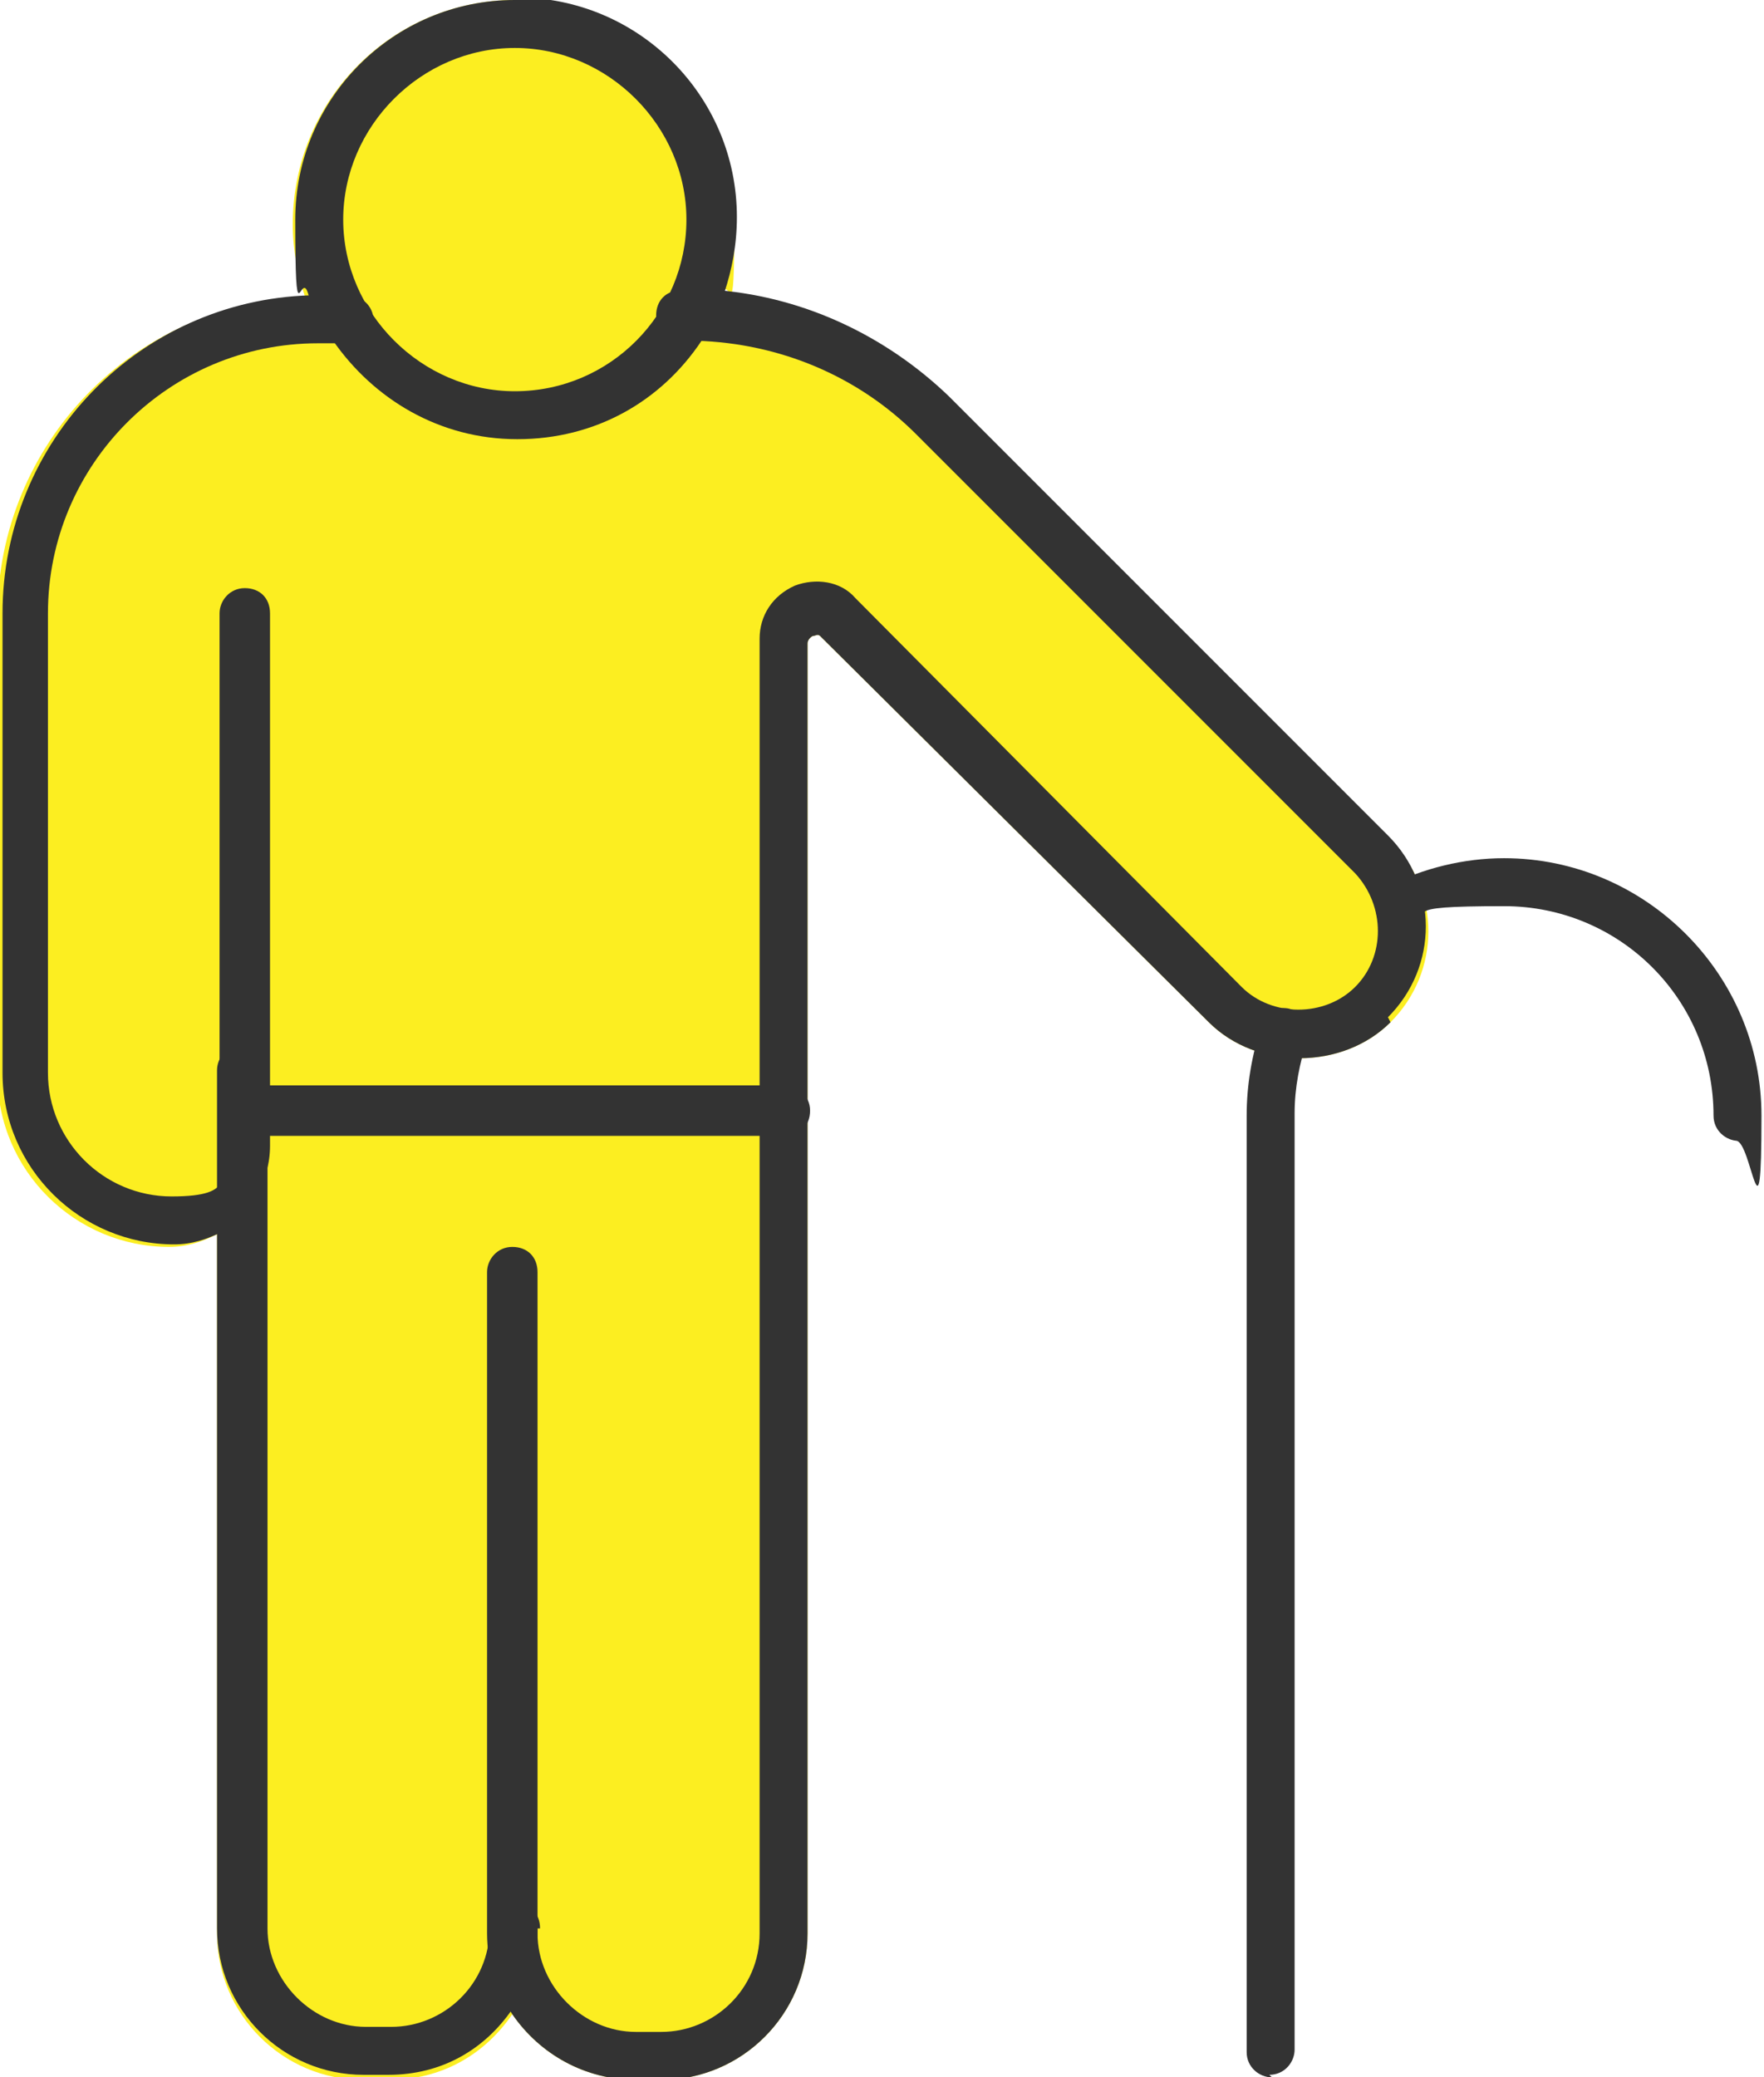 <?xml version="1.0" encoding="UTF-8"?>
<svg id="_レイヤー_1" data-name="レイヤー_1" xmlns="http://www.w3.org/2000/svg" version="1.1" viewBox="0 0 69.9 82.3">
  <!-- Generator: Adobe Illustrator 29.6.1, SVG Export Plug-In . SVG Version: 2.1.1 Build 9)  -->
  <defs>
    <style>
      .st0 {
        fill: #333;
      }

      .st1 {
        fill: #fcee21;
      }
    </style>
  </defs>
  <path class="st1" d="M55.1,40.5c-1.9,1.9-5.3,1.9-7.2,0l-15.4-15.3c-.1-.1-.2,0-.3,0,0,0-.2.1-.2.3v51.1c0,3.2-2.6,5.8-5.8,5.8h-1c-2,0-3.8-1-4.9-2.6-1.1,1.6-2.8,2.6-4.9,2.6h-1c-3.2,0-5.8-2.6-5.8-5.8v-27.7c-.6.3-1.2.5-1.9.5-3.7,0-6.8-3-6.8-6.8v-18.2c0-6.8,5.4-12.4,12.2-12.6-.3-.9-.5-1.9-.5-2.9C11.6,3.9,15.6,0,20.4,0s8.7,3.9,8.7,8.7-.2,2-.5,3c3.4.3,6.6,1.8,9.1,4.2l17.4,17.4c2,2,2,5.2,0,7.2Z"/>
  <path class="st0" d="M50.4,82.3c-.5,0-1-.4-1-1v-37.1c0-1.2.2-2.4.6-3.6.2-.5.7-.8,1.2-.6.5.2.8.7.6,1.2-.3.9-.5,1.9-.5,2.9v37.1c0,.5-.4,1-1,1Z"/>
  <path class="st0" d="M68.9,45.2c-.5,0-1-.4-1-1,0-4.6-3.7-8.3-8.3-8.3s-2.6.3-3.7.9c-.5.2-1.1,0-1.3-.4-.2-.5,0-1.1.4-1.3,1.4-.7,3-1.1,4.6-1.1,5.6,0,10.2,4.6,10.2,10.2s-.4,1-1,1Z"/>
  <path class="st0" d="M21.3,76.4c0,1.2-.4,2.3-1,3.2-1.1,1.6-2.8,2.6-4.9,2.6h-1c-3.2,0-5.8-2.6-5.8-5.8v-34c0-.5.4-1,1-1s1,.4,1,1v34c0,2.1,1.8,3.9,3.9,3.9h1c2.1,0,3.9-1.7,3.9-3.9s.4-1,1-1,1,.4,1,1Z"/>
  <path class="st0" d="M20.4,0c-4.8,0-8.7,3.9-8.7,8.7s.2,2,.5,2.9c.2.7.6,1.3,1,1.9,1.6,2.3,4.2,3.9,7.3,3.9s5.7-1.5,7.3-3.9c.4-.6.7-1.2.9-1.9.3-.9.5-1.9.5-3,0-4.8-3.9-8.7-8.7-8.7ZM20.4,15.5c-3.7,0-6.8-3.1-6.8-6.8s3.1-6.8,6.8-6.8,6.8,3.1,6.8,6.8-3,6.8-6.8,6.8Z"/>
  <path class="st0" d="M55.1,40.5c-1.9,1.9-5.3,1.9-7.2,0l-15.4-15.3c-.1-.1-.2,0-.3,0,0,0-.2.1-.2.3v51.1c0,3.2-2.6,5.8-5.8,5.8h-1c-2,0-3.8-1-4.9-2.6-.6-.9-1-2-1-3.2v-26.2c0-.5.4-1,1-1s1,.4,1,1v26.2c0,2.1,1.8,3.9,3.9,3.9h1c2.1,0,3.9-1.7,3.9-3.9V25.3c0-.9.5-1.7,1.4-2.1.8-.3,1.8-.2,2.4.5l15.3,15.4c1.2,1.2,3.3,1.2,4.5,0,1.2-1.2,1.2-3.2,0-4.5l-17.4-17.4c-2.3-2.3-5.4-3.6-8.7-3.7,0,0-.2,0-.3,0h-.3c-.5,0-1-.4-1-1s.4-1,1-1h.3c.4,0,.8,0,1.2,0,3.4.3,6.6,1.8,9.1,4.2l17.4,17.4c2,2,2,5.2,0,7.2Z"/>
  <path class="st0" d="M14.6,12.6c0,.5-.4,1-1,1h-1c-5.9,0-10.7,4.8-10.7,10.7v18.2c0,2.7,2.2,4.9,4.9,4.9s1.9-.9,1.9-2v-21.1c0-.5.4-1,1-1s1,.4,1,1v21.1c0,1.4-.8,2.7-1.9,3.4-.6.3-1.2.5-1.9.5-3.7,0-6.8-3-6.8-6.8v-18.2c0-6.8,5.4-12.4,12.2-12.6.2,0,.3,0,.5,0h1c.5,0,1,.4,1,1Z"/>
  <path class="st0" d="M31.1,45H9.7c-.5,0-1-.4-1-1s.4-1,1-1h21.4c.5,0,1,.4,1,1s-.4,1-1,1Z"/>
</svg>